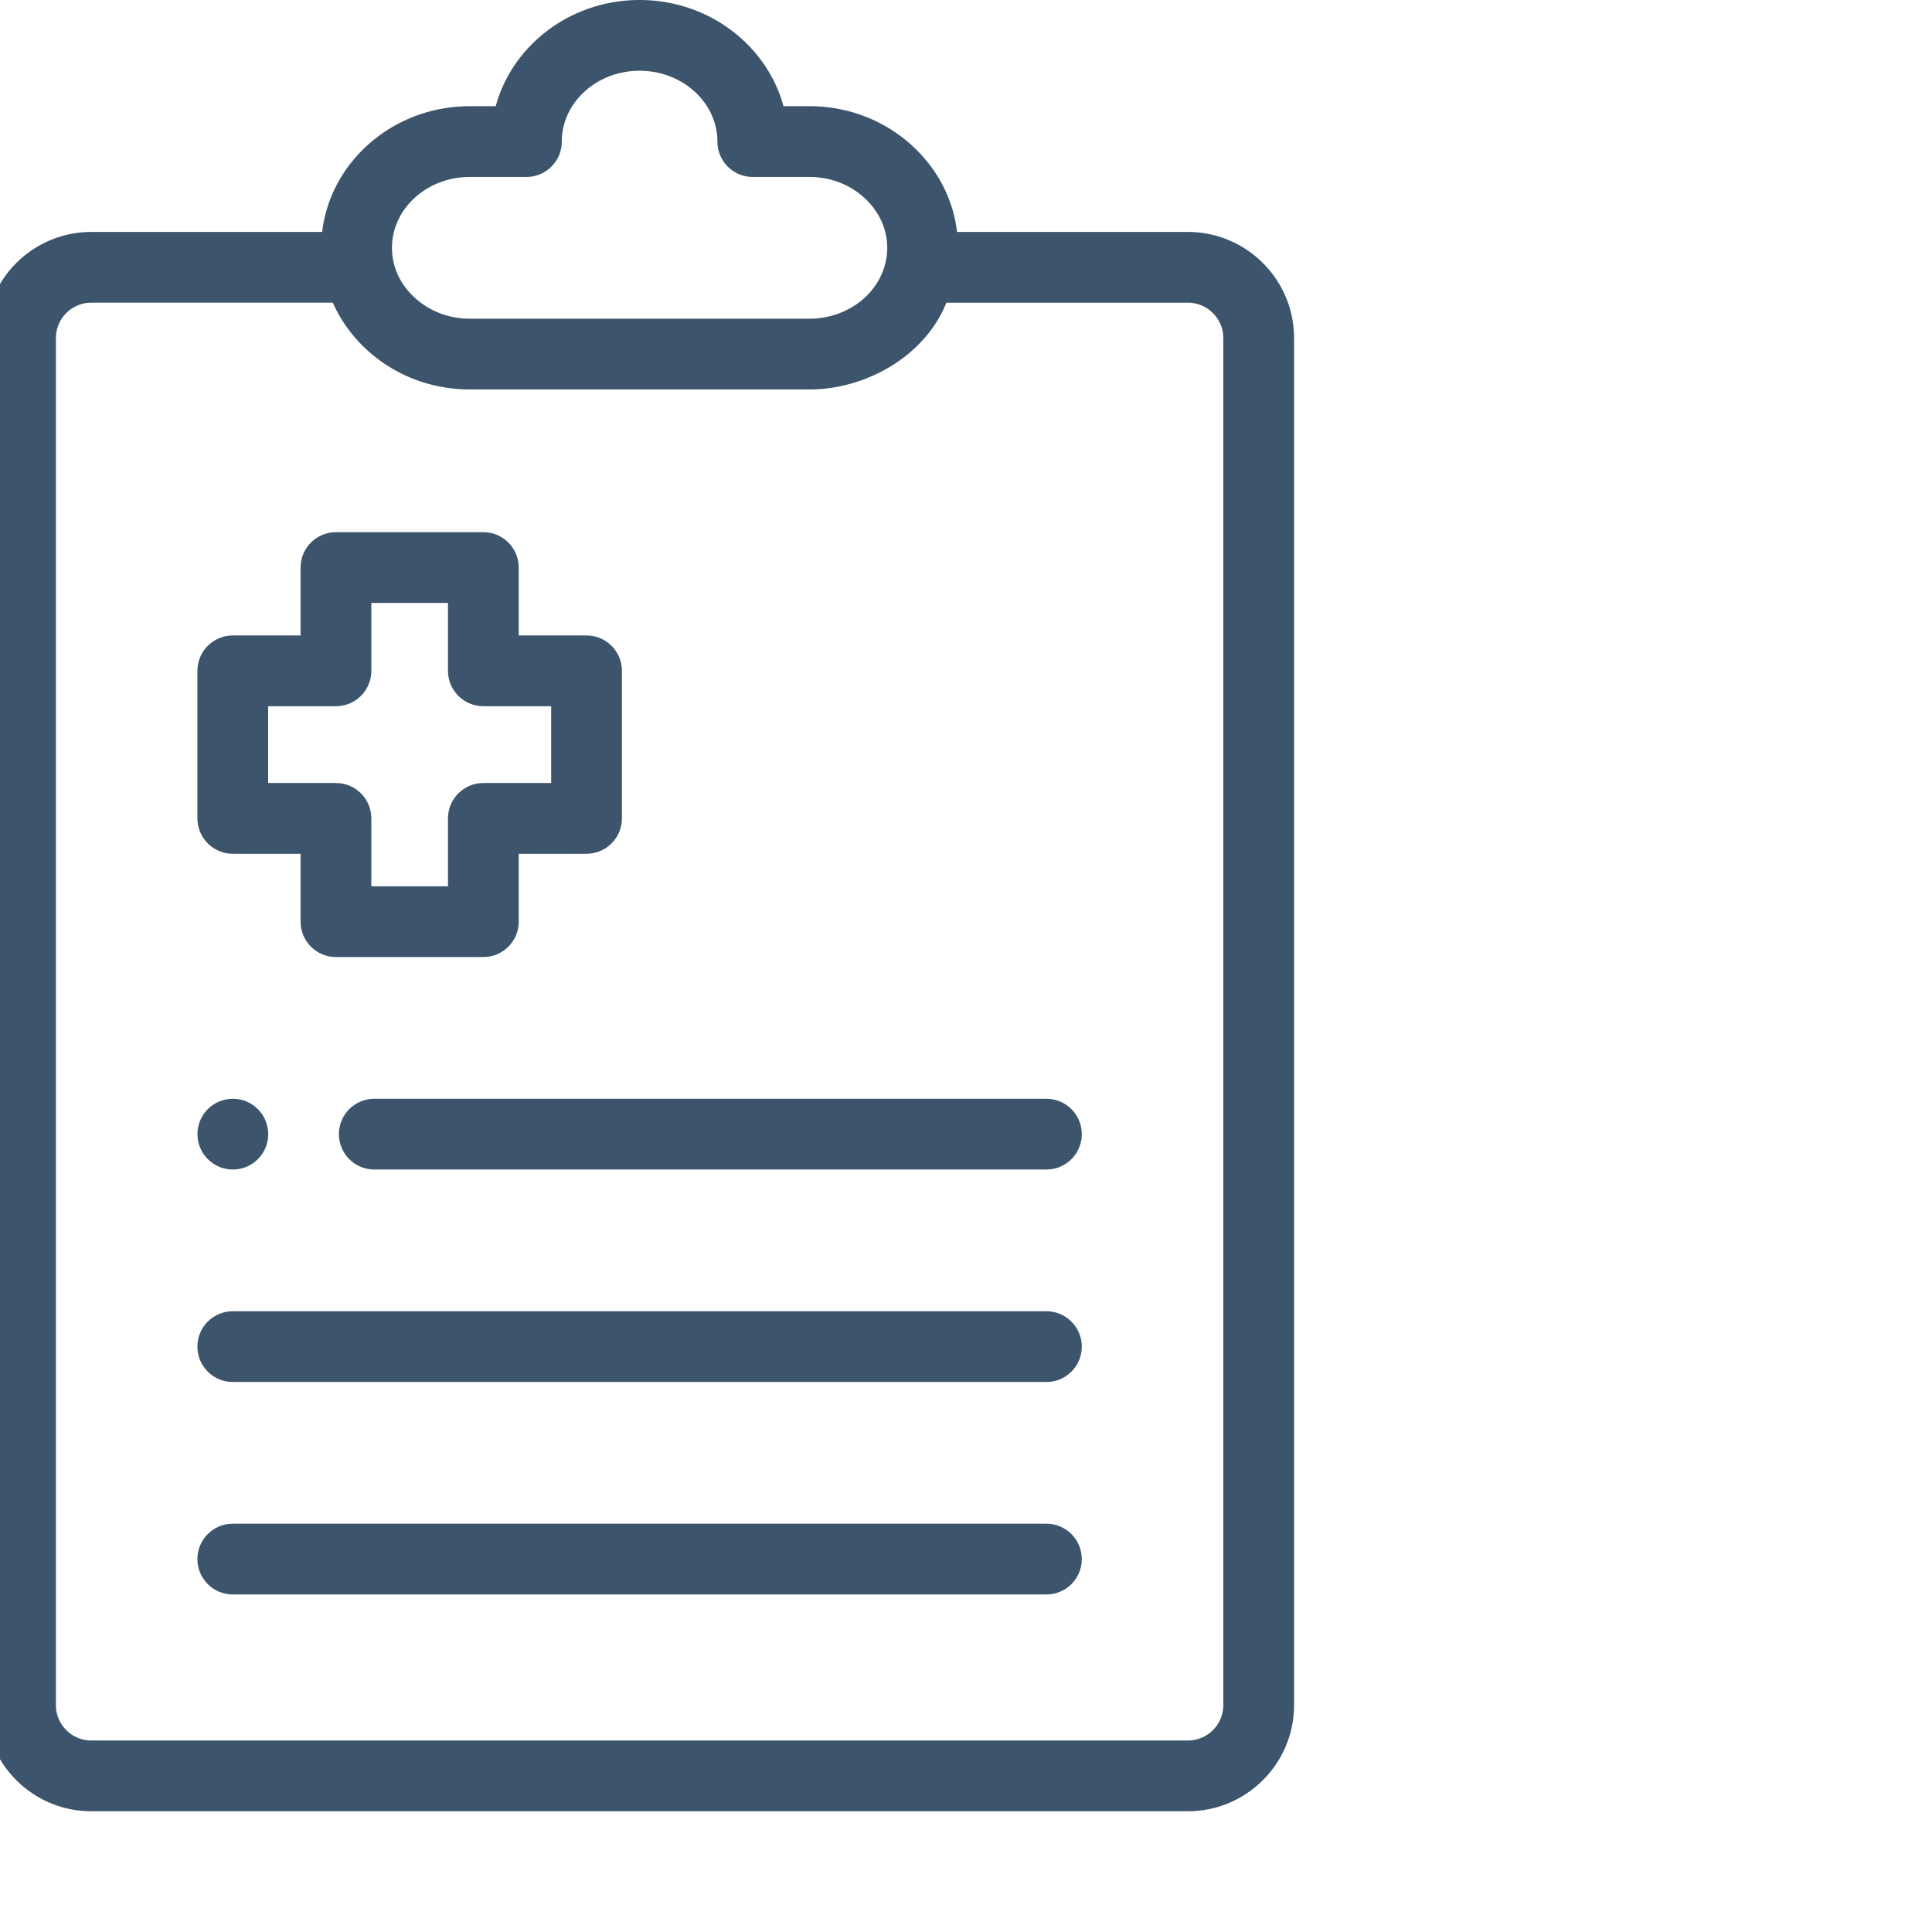 <svg xmlns="http://www.w3.org/2000/svg" version="1.1" xmlns:xlink="http://www.w3.org/1999/xlink" width="512" height="512" x="0" y="0" viewBox="0 0 682 682.667" style="enable-background:new 0 0 512 512" xml:space="preserve" class=""><g><path d="M419.418 81.96H337.84c-1.324-11.35-6.676-21.847-15.371-30.022-9.903-9.301-22.98-14.415-36.801-14.415h-9.16C270.652 15.977 250.082 0 225.668 0c-24.414 0-44.988 15.977-50.84 37.523h-9.16c-26.965 0-49.238 19.477-52.164 44.438H31.918c-20.676 0-37.5 16.828-37.5 37.5V602.5c0 20.672 16.824 37.5 37.5 37.5h387.5c20.672 0 37.5-16.828 37.5-37.5V119.46c0-20.67-16.828-37.5-37.5-37.5zm-253.75-19.437h20c6.898 0 12.5-5.586 12.5-12.484C198.18 36.227 210.516 25 225.668 25c15.148 0 27.484 11.227 27.5 25.04 0 6.898 5.598 12.483 12.5 12.483h20c7.45 0 14.445 2.715 19.687 7.637 5.04 4.727 7.813 10.914 7.813 17.414 0 1.473-.152 2.989-.441 4.438-2.372 11.937-13.758 20.601-27.059 20.601h-120c-7.453 0-14.45-2.71-19.703-7.652-2.649-2.477-4.688-5.371-5.996-8.512a15.224 15.224 0 0 1-.649-1.738 7.082 7.082 0 0 1-.28-.887c-.087-.3-.177-.601-.235-.898-.078-.29-.14-.578-.2-.864a.601.601 0 0 1-.027-.164 23.341 23.341 0 0 1-.41-4.324c0-13.808 12.336-25.05 27.5-25.05zM431.918 602.5c0 6.89-5.613 12.5-12.5 12.5h-387.5c-6.89 0-12.5-5.61-12.5-12.5V119.46c0-6.886 5.61-12.5 12.5-12.5h85.352c2.707 6.13 6.722 11.653 11.593 16.24 9.903 9.3 22.98 14.413 36.805 14.413h120c19.863 0 40.8-11.68 48.398-30.652h85.352c6.887 0 12.5 5.613 12.5 12.5zm0 0" fill="#3c546c" opacity="1" data-original="#000000" class=""></path><path d="M170.457 338.168h-52.082c-6.902 0-12.5-5.594-12.5-12.5v-23.992H81.918c-6.906 0-12.5-5.598-12.5-12.5v-52.137c0-6.902 5.594-12.5 12.5-12.5h23.957v-23.996c0-6.906 5.598-12.5 12.5-12.5h52.082c6.902 0 12.5 5.594 12.5 12.5v23.996h23.961c6.902 0 12.5 5.598 12.5 12.5v52.137c0 6.902-5.598 12.5-12.5 12.5h-23.961v23.992c0 6.906-5.598 12.5-12.5 12.5zm-39.582-25h27.082v-23.992c0-6.906 5.602-12.5 12.5-12.5h23.961v-27.137h-23.961c-6.898 0-12.5-5.598-12.5-12.5v-23.996h-27.082v23.996c0 6.902-5.598 12.5-12.5 12.5H94.418v27.137h23.957c6.902 0 12.5 5.594 12.5 12.5zM369.418 413.246h-237.5c-6.906 0-12.5-5.594-12.5-12.5 0-6.902 5.594-12.5 12.5-12.5h237.5c6.902 0 12.5 5.598 12.5 12.5 0 6.906-5.598 12.5-12.5 12.5zM81.941 413.246c-6.906 0-12.504-5.594-12.504-12.5 0-6.902 5.59-12.5 12.493-12.5h.011c6.903 0 12.5 5.598 12.5 12.5 0 6.906-5.597 12.5-12.5 12.5zM369.418 488.324h-287.5c-6.906 0-12.5-5.594-12.5-12.5 0-6.902 5.594-12.5 12.5-12.5h287.5c6.902 0 12.5 5.598 12.5 12.5 0 6.906-5.598 12.5-12.5 12.5zM369.418 563.398h-287.5c-6.906 0-12.5-5.593-12.5-12.5s5.594-12.5 12.5-12.5h287.5c6.902 0 12.5 5.594 12.5 12.5s-5.598 12.5-12.5 12.5zm0 0" fill="#3c546c" opacity="1" data-original="#000000" class=""></path></g></svg>